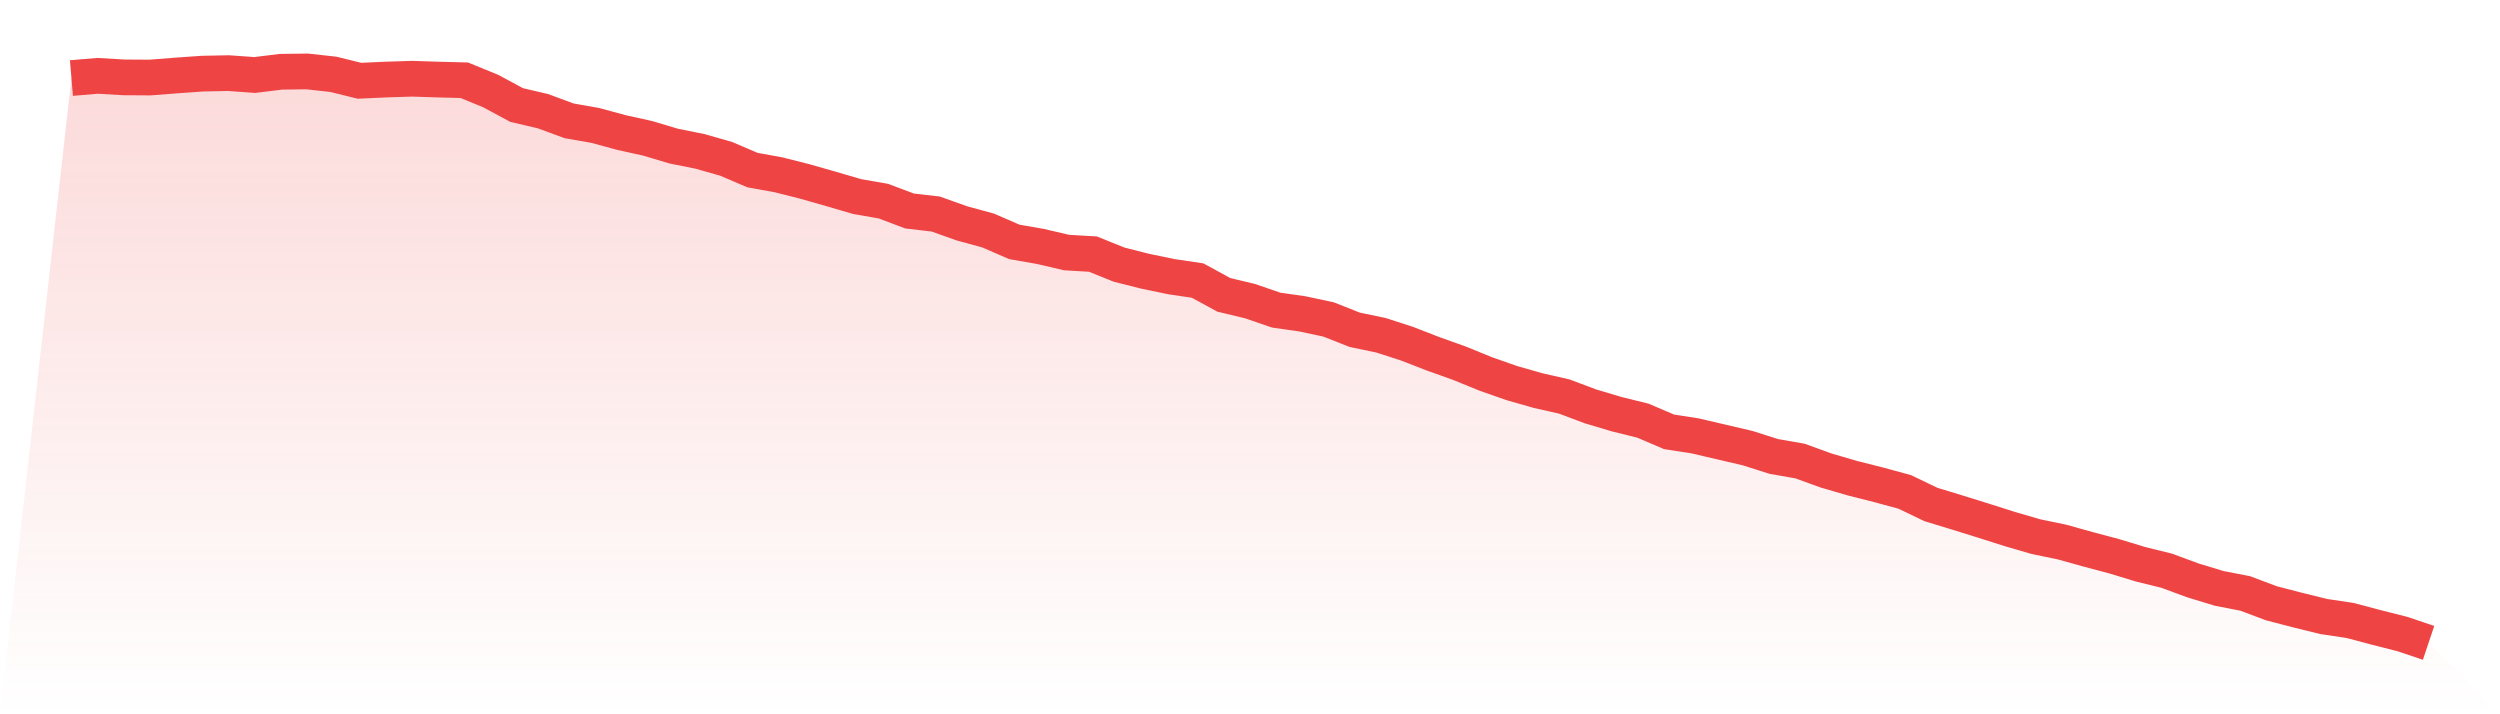 <svg viewBox="0 0 140 40" xmlns="http://www.w3.org/2000/svg">
<defs>
<linearGradient id="gradient" x1="0" x2="0" y1="0" y2="1">
<stop offset="0%" stop-color="#ef4444" stop-opacity="0.2"/>
<stop offset="100%" stop-color="#ef4444" stop-opacity="0"/>
</linearGradient>
</defs>
<path d="M4,4.371 L4,4.371 L5.467,4.247 L6.933,4.333 L8.4,4.342 L9.867,4.228 L11.333,4.124 L12.8,4.095 L14.267,4.2 L15.733,4.019 L17.2,4 L18.667,4.162 L20.133,4.523 L21.6,4.456 L23.067,4.409 L24.533,4.456 L26,4.494 L27.467,5.093 L28.933,5.882 L30.4,6.225 L31.867,6.766 L33.333,7.023 L34.8,7.422 L36.267,7.746 L37.733,8.183 L39.2,8.478 L40.667,8.896 L42.133,9.523 L43.6,9.79 L45.067,10.16 L46.533,10.579 L48,11.007 L49.467,11.263 L50.933,11.815 L52.4,11.986 L53.867,12.509 L55.333,12.908 L56.8,13.545 L58.267,13.802 L59.733,14.144 L61.2,14.229 L62.667,14.819 L64.133,15.19 L65.6,15.494 L67.067,15.712 L68.533,16.511 L70,16.863 L71.467,17.367 L72.933,17.576 L74.4,17.889 L75.867,18.469 L77.333,18.774 L78.8,19.249 L80.267,19.819 L81.733,20.342 L83.2,20.941 L84.667,21.455 L86.133,21.873 L87.6,22.206 L89.067,22.757 L90.533,23.194 L92,23.556 L93.467,24.183 L94.933,24.411 L96.4,24.753 L97.867,25.096 L99.333,25.561 L100.8,25.818 L102.267,26.351 L103.733,26.778 L105.2,27.149 L106.667,27.548 L108.133,28.252 L109.6,28.699 L111.067,29.155 L112.533,29.621 L114,30.049 L115.467,30.353 L116.933,30.762 L118.4,31.152 L119.867,31.598 L121.333,31.96 L122.8,32.501 L124.267,32.948 L125.733,33.234 L127.2,33.785 L128.667,34.165 L130.133,34.526 L131.6,34.745 L133.067,35.135 L134.533,35.506 L136,36 L140,40 L0,40 z" fill="url(#gradient)"/>
<path d="M4,4.371 L4,4.371 L5.467,4.247 L6.933,4.333 L8.4,4.342 L9.867,4.228 L11.333,4.124 L12.8,4.095 L14.267,4.2 L15.733,4.019 L17.2,4 L18.667,4.162 L20.133,4.523 L21.6,4.456 L23.067,4.409 L24.533,4.456 L26,4.494 L27.467,5.093 L28.933,5.882 L30.4,6.225 L31.867,6.766 L33.333,7.023 L34.8,7.422 L36.267,7.746 L37.733,8.183 L39.2,8.478 L40.667,8.896 L42.133,9.523 L43.6,9.79 L45.067,10.16 L46.533,10.579 L48,11.007 L49.467,11.263 L50.933,11.815 L52.4,11.986 L53.867,12.509 L55.333,12.908 L56.8,13.545 L58.267,13.802 L59.733,14.144 L61.2,14.229 L62.667,14.819 L64.133,15.19 L65.6,15.494 L67.067,15.712 L68.533,16.511 L70,16.863 L71.467,17.367 L72.933,17.576 L74.4,17.889 L75.867,18.469 L77.333,18.774 L78.8,19.249 L80.267,19.819 L81.733,20.342 L83.2,20.941 L84.667,21.455 L86.133,21.873 L87.6,22.206 L89.067,22.757 L90.533,23.194 L92,23.556 L93.467,24.183 L94.933,24.411 L96.4,24.753 L97.867,25.096 L99.333,25.561 L100.8,25.818 L102.267,26.351 L103.733,26.778 L105.2,27.149 L106.667,27.548 L108.133,28.252 L109.6,28.699 L111.067,29.155 L112.533,29.621 L114,30.049 L115.467,30.353 L116.933,30.762 L118.4,31.152 L119.867,31.598 L121.333,31.96 L122.8,32.501 L124.267,32.948 L125.733,33.234 L127.2,33.785 L128.667,34.165 L130.133,34.526 L131.6,34.745 L133.067,35.135 L134.533,35.506 L136,36" fill="none" stroke="#ef4444" stroke-width="2"/>
</svg>
